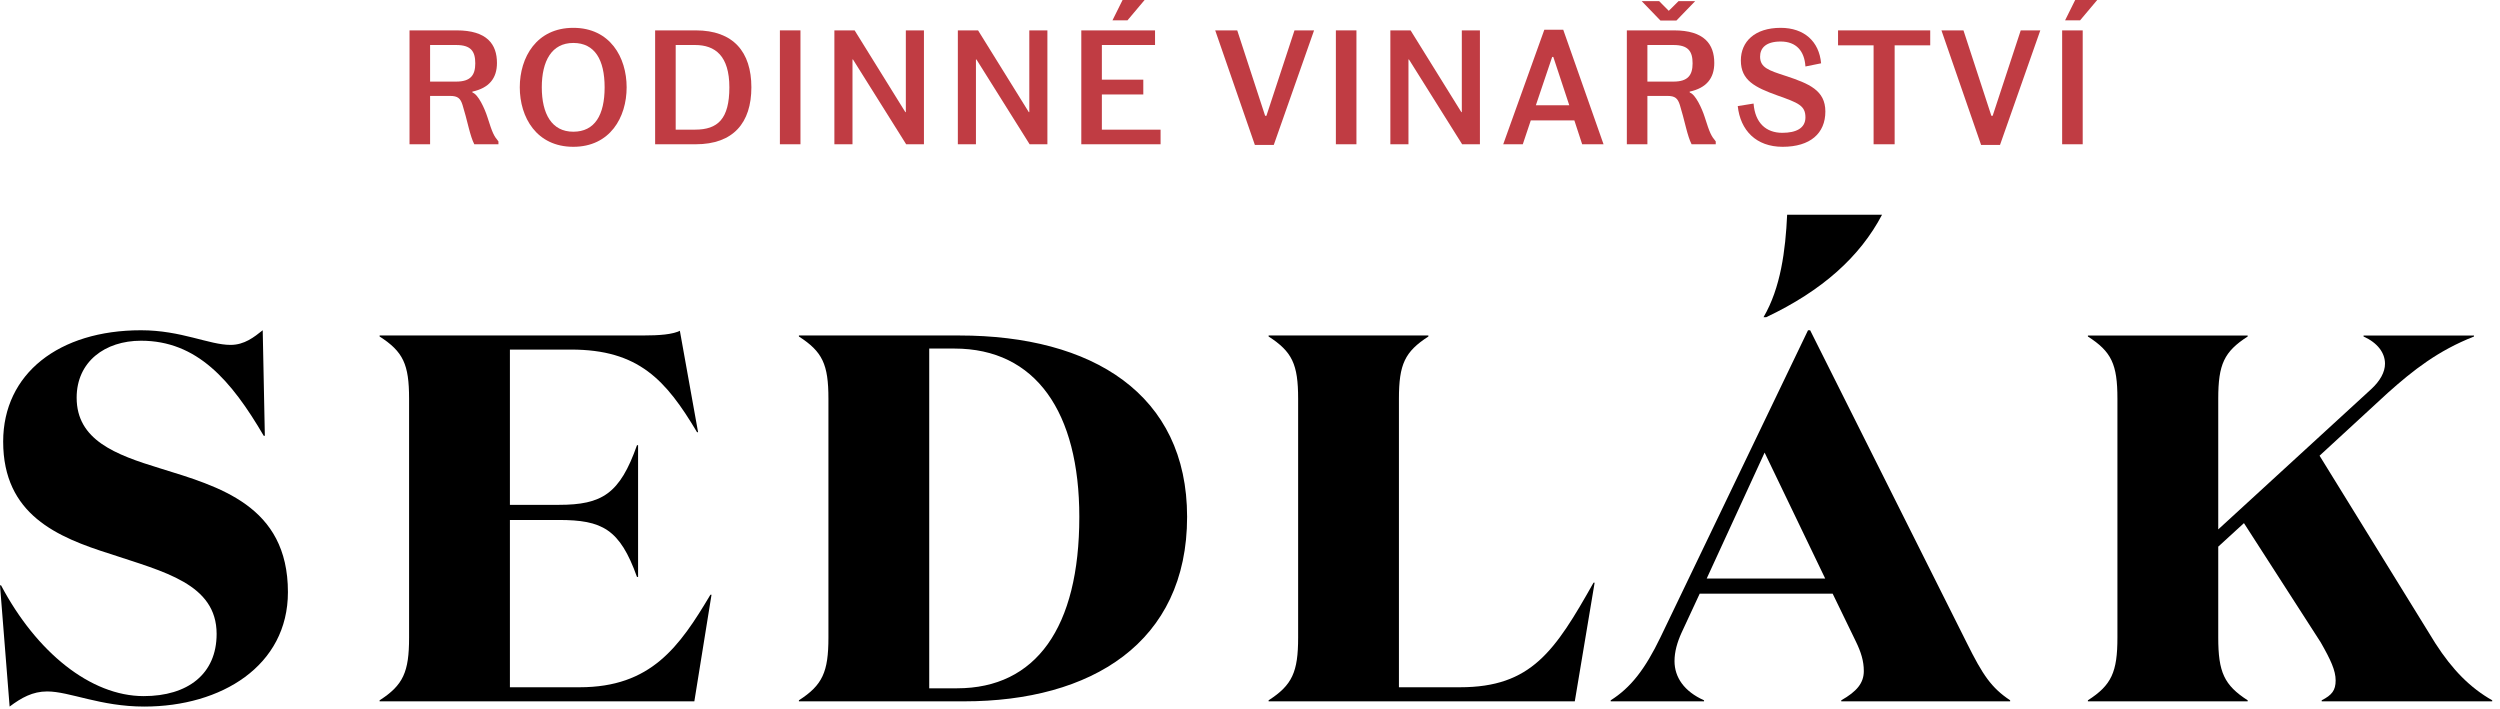 <?xml version="1.0" encoding="UTF-8"?>
<svg width="194px" height="55px" viewBox="0 0 194 55" version="1.1" xmlns="http://www.w3.org/2000/svg" xmlns:xlink="http://www.w3.org/1999/xlink">
    <!-- Generator: Sketch 47.1 (45422) - http://www.bohemiancoding.com/sketch -->
    <title>sedlak-logo</title>
    <desc>Created with Sketch.</desc>
    <defs></defs>
    <g id="Vinařství-Sedlák" stroke="none" stroke-width="1" fill="none" fill-rule="evenodd">
        <g id="vinarstvisedlak.cz-copy" transform="translate(-623, -348)">
            <g id="Logo" transform="translate(623, 348)">
                <g>
                    <path d="M5.948,30.861 C5.948,34.146 8.946,35.281 12.399,36.336 C16.974,37.754 22.343,39.217 22.343,45.948 C22.343,51.668 17.18,54.83 11.192,54.83 C7.779,54.83 5.407,53.656 3.659,53.656 C2.535,53.656 1.665,54.141 0.747,54.83 L-0,45.421 L0.081,45.421 C2.827,50.611 7.032,54.018 11.151,54.018 C14.559,54.018 16.81,52.315 16.81,49.193 C16.81,45.298 12.69,44.364 8.571,42.989 C4.452,41.687 0.246,39.944 0.246,34.267 C0.246,28.994 4.575,25.628 10.941,25.628 C14.064,25.628 16.226,26.764 17.891,26.764 C18.973,26.764 19.72,26.156 20.387,25.628 L20.552,33.82 L20.467,33.82 C17.932,29.483 15.271,26.44 10.941,26.44 C8.154,26.44 5.948,28.06 5.948,30.861 Z" id="Fill-2" fill="#000000"></path>
                    <path d="M49.847,26.034 C51.22,26.034 52.176,25.951 52.757,25.669 L54.171,33.538 L54.09,33.538 C51.676,29.483 49.555,27.127 44.314,27.127 L39.569,27.127 L39.569,39.176 L43.356,39.176 C46.724,39.176 48.097,38.324 49.43,34.55 L49.515,34.55 L49.515,44.771 L49.43,44.771 C48.097,41.041 46.724,40.35 43.356,40.35 L39.569,40.35 L39.569,53.331 L44.98,53.331 C50.514,53.331 52.717,50.205 55.129,46.15 L55.214,46.15 L53.881,54.423 L29.458,54.423 L29.458,54.343 C31.289,53.167 31.745,52.153 31.745,49.476 L31.745,30.939 C31.745,28.267 31.289,27.291 29.458,26.113 L29.458,26.034 L49.847,26.034 Z" id="Fill-4" fill="#000000"></path>
                    <path d="M61.995,54.343 C63.824,53.167 64.286,52.153 64.286,49.476 L64.286,30.939 C64.286,28.267 63.824,27.291 61.995,26.113 L61.995,26.034 L74.439,26.034 C84.757,26.034 92.119,30.576 92.119,40.108 C92.119,49.882 84.672,54.424 74.809,54.424 L61.995,54.424 L61.995,54.343 Z M74.268,53.412 C80.387,53.412 83.755,48.706 83.755,40.108 C83.755,31.996 80.387,27.048 74.062,27.048 L72.108,27.048 L72.108,53.412 L74.268,53.412 Z" id="Fill-6" fill="#000000"></path>
                    <path d="M110.843,26.034 L110.843,26.113 C109.015,27.291 108.557,28.267 108.557,30.939 L108.557,53.331 L113.298,53.331 C118.831,53.331 120.664,50.528 123.658,45.217 L123.743,45.217 L122.204,54.423 L98.444,54.423 L98.444,54.343 C100.273,53.167 100.735,52.153 100.735,49.476 L100.735,30.939 C100.735,28.267 100.273,27.291 98.444,26.113 L98.444,26.034 L110.843,26.034 Z" id="Fill-8" fill="#000000"></path>
                    <path d="M132.233,54.424 L124.99,54.424 L124.99,54.343 C126.53,53.374 127.651,51.951 128.861,49.436 L140.302,25.628 L140.467,25.628 L152.62,49.882 C153.867,52.395 154.534,53.374 155.987,54.343 L155.987,54.424 L142.882,54.424 L142.882,54.343 C144.089,53.657 144.632,53.006 144.632,52.072 C144.632,51.3 144.421,50.611 144.006,49.761 L142.215,46.07 L131.896,46.07 L130.483,49.112 C130.153,49.842 129.942,50.571 129.942,51.3 C129.942,52.559 130.694,53.657 132.233,54.343 L132.233,54.424 Z M132.44,44.894 L141.635,44.894 L136.934,35.12 L132.44,44.894 Z M146.046,16.664 C144.34,19.91 141.424,22.547 137.059,24.614 L136.849,24.614 C138.181,22.343 138.556,19.424 138.682,16.664 L146.046,16.664 Z" id="Fill-10" fill="#000000"></path>
                    <path d="M162.021,54.424 L162.021,54.343 C163.857,53.167 164.312,52.153 164.312,49.476 L164.312,30.939 C164.312,28.267 163.857,27.291 162.021,26.113 L162.021,26.035 L174.42,26.035 L174.42,26.113 C172.591,27.291 172.136,28.267 172.136,30.939 L172.136,41.082 L183.992,30.21 C184.699,29.564 185.076,28.873 185.076,28.227 C185.076,27.374 184.495,26.602 183.411,26.113 L183.411,26.035 L191.982,26.035 L191.982,26.113 C189.196,27.21 187.282,28.711 185.284,30.495 L179.998,35.362 L188.985,49.923 C190.317,51.992 191.69,53.374 193.396,54.343 L193.396,54.424 L180.164,54.424 L180.164,54.343 C180.956,53.937 181.246,53.573 181.246,52.804 C181.246,52.031 180.871,51.22 180.084,49.842 L174.131,40.594 L172.136,42.419 L172.136,49.476 C172.136,52.153 172.591,53.167 174.42,54.343 L174.42,54.424 L162.021,54.424 Z" id="Fill-12" fill="#000000"></path>
                    <path d="M31.779,11.195 L31.779,2.357 L35.438,2.357 C37.792,2.357 38.564,3.432 38.564,4.888 C38.564,6.072 37.958,6.826 36.653,7.11 L36.666,7.184 C37.109,7.319 37.615,8.431 37.819,9.073 C38.224,10.355 38.323,10.541 38.679,10.973 L38.679,11.195 L36.805,11.195 C36.641,10.874 36.514,10.455 36.375,9.924 C36.223,9.307 36.045,8.641 35.893,8.147 C35.729,7.629 35.527,7.443 34.918,7.443 L33.375,7.443 L33.375,11.195 L31.779,11.195 Z M35.4,6.332 C36.539,6.332 36.881,5.814 36.881,4.913 C36.881,3.975 36.539,3.493 35.4,3.493 L33.375,3.493 L33.375,6.332 L35.4,6.332 Z" id="Fill-14" fill="#C03C43"></path>
                    <path d="M40.335,6.776 C40.335,4.444 41.638,2.16 44.488,2.16 C47.336,2.16 48.627,4.444 48.627,6.776 C48.627,9.109 47.336,11.392 44.488,11.392 C41.638,11.392 40.335,9.109 40.335,6.776 M46.919,6.776 C46.919,4.641 46.158,3.333 44.488,3.333 C42.816,3.333 42.043,4.727 42.043,6.776 C42.043,8.838 42.816,10.221 44.488,10.221 C46.158,10.221 46.919,8.924 46.919,6.776" id="Fill-16" fill="#C03C43"></path>
                    <path d="M50.838,2.357 L53.99,2.357 C56.903,2.357 58.307,4.025 58.307,6.777 C58.307,9.529 56.903,11.195 53.99,11.195 L50.838,11.195 L50.838,2.357 Z M53.94,10.06 C55.7,10.06 56.599,9.232 56.599,6.777 C56.599,4.333 55.496,3.493 53.94,3.493 L52.434,3.493 L52.434,10.06 L53.94,10.06 Z" id="Fill-18" fill="#C03C43"></path>
                    <polygon id="Fill-20" fill="#C03C43" points="60.52 11.195 62.116 11.195 62.116 2.357 60.52 2.357"></polygon>
                    <polygon id="Fill-22" fill="#C03C43" points="64.748 2.357 66.319 2.357 70.256 8.702 70.293 8.702 70.293 2.357 71.698 2.357 71.698 11.195 70.318 11.195 66.192 4.616 66.153 4.616 66.153 11.195 64.748 11.195"></polygon>
                    <polygon id="Fill-23" fill="#C03C43" points="74.329 2.357 75.898 2.357 79.836 8.702 79.874 8.702 79.874 2.357 81.278 2.357 81.278 11.195 79.899 11.195 75.773 4.616 75.733 4.616 75.733 11.195 74.329 11.195"></polygon>
                    <path d="M83.909,2.357 L89.631,2.357 L89.631,3.493 L85.505,3.493 L85.505,6.184 L88.72,6.184 L88.72,7.331 L85.505,7.331 L85.505,10.06 L90.061,10.06 L90.061,11.195 L83.909,11.195 L83.909,2.357 Z M86.327,1.58 L87.112,0 L88.821,0 L87.491,1.58 L86.327,1.58 Z" id="Fill-24" fill="#C03C43"></path>
                    <polygon id="Fill-25" fill="#C03C43" points="94.3 2.357 96.009 2.357 98.174 8.986 98.274 8.986 100.453 2.357 101.972 2.357 98.845 11.246 97.377 11.246"></polygon>
                    <polygon id="Fill-26" fill="#C03C43" points="103.664 11.195 105.26 11.195 105.26 2.357 103.664 2.357"></polygon>
                    <polygon id="Fill-27" fill="#C03C43" points="107.892 2.357 109.461 2.357 113.4 8.702 113.437 8.702 113.437 2.357 114.842 2.357 114.842 11.195 113.462 11.195 109.336 4.616 109.297 4.616 109.297 11.195 107.892 11.195"></polygon>
                    <path d="M122.17,9.343 L118.789,9.343 L118.169,11.195 L116.65,11.195 L119.839,2.309 L121.308,2.309 L124.435,11.195 L122.776,11.195 L122.17,9.343 Z M119.182,8.171 L121.777,8.171 L120.537,4.419 L120.448,4.419 L119.182,8.171 Z" id="Fill-28" fill="#C03C43"></path>
                    <path d="M126.243,11.195 L126.243,2.357 L129.901,2.357 C132.255,2.357 133.028,3.432 133.028,4.888 C133.028,6.072 132.421,6.826 131.116,7.11 L131.129,7.184 C131.572,7.319 132.078,8.431 132.282,9.073 C132.687,10.355 132.787,10.541 133.142,10.973 L133.142,11.195 L131.268,11.195 C131.104,10.874 130.977,10.455 130.838,9.924 C130.686,9.307 130.508,8.641 130.357,8.147 C130.192,7.629 129.99,7.443 129.382,7.443 L127.838,7.443 L127.838,11.195 L126.243,11.195 Z M128.85,1.593 L127.394,0.086 L128.748,0.086 L129.496,0.84 L130.256,0.086 L131.547,0.086 L130.091,1.593 L128.85,1.593 Z M129.863,6.332 C131.002,6.332 131.345,5.814 131.345,4.913 C131.345,3.975 131.002,3.493 129.863,3.493 L127.838,3.493 L127.838,6.332 L129.863,6.332 Z" id="Fill-29" fill="#C03C43"></path>
                    <path d="M134.849,8.233 L136.077,8.036 C136.191,9.53 137.038,10.307 138.306,10.307 C139.381,10.307 140.102,9.948 140.102,9.108 C140.102,8.196 139.558,7.985 137.925,7.406 C136.178,6.777 135.09,6.233 135.09,4.691 C135.09,3.235 136.165,2.16 138.179,2.16 C140.001,2.16 141.166,3.21 141.318,4.913 L140.102,5.159 C140.027,3.962 139.394,3.222 138.179,3.222 C136.989,3.222 136.583,3.765 136.583,4.394 C136.583,5.259 137.279,5.469 138.559,5.887 C140.394,6.493 141.648,7.011 141.648,8.653 C141.648,10.344 140.482,11.392 138.33,11.392 C136.28,11.392 135.052,10.122 134.849,8.233" id="Fill-30" fill="#C03C43"></path>
                    <polygon id="Fill-31" fill="#C03C43" points="145.391 3.518 142.632 3.518 142.632 2.358 149.785 2.358 149.785 3.518 147.024 3.518 147.024 11.195 145.391 11.195"></polygon>
                    <polygon id="Fill-32" fill="#C03C43" points="150.656 2.357 152.365 2.357 154.53 8.986 154.63 8.986 156.809 2.357 158.328 2.357 155.201 11.246 153.733 11.246"></polygon>
                    <path d="M160.022,11.195 L161.618,11.195 L161.618,2.357 L160.022,2.357 L160.022,11.195 Z M160.25,1.58 L161.034,0 L162.744,0 L161.414,1.58 L160.25,1.58 Z" id="Fill-33" fill="#C03C43"></path>
                </g>
            </g>
        </g>
    </g>
</svg>